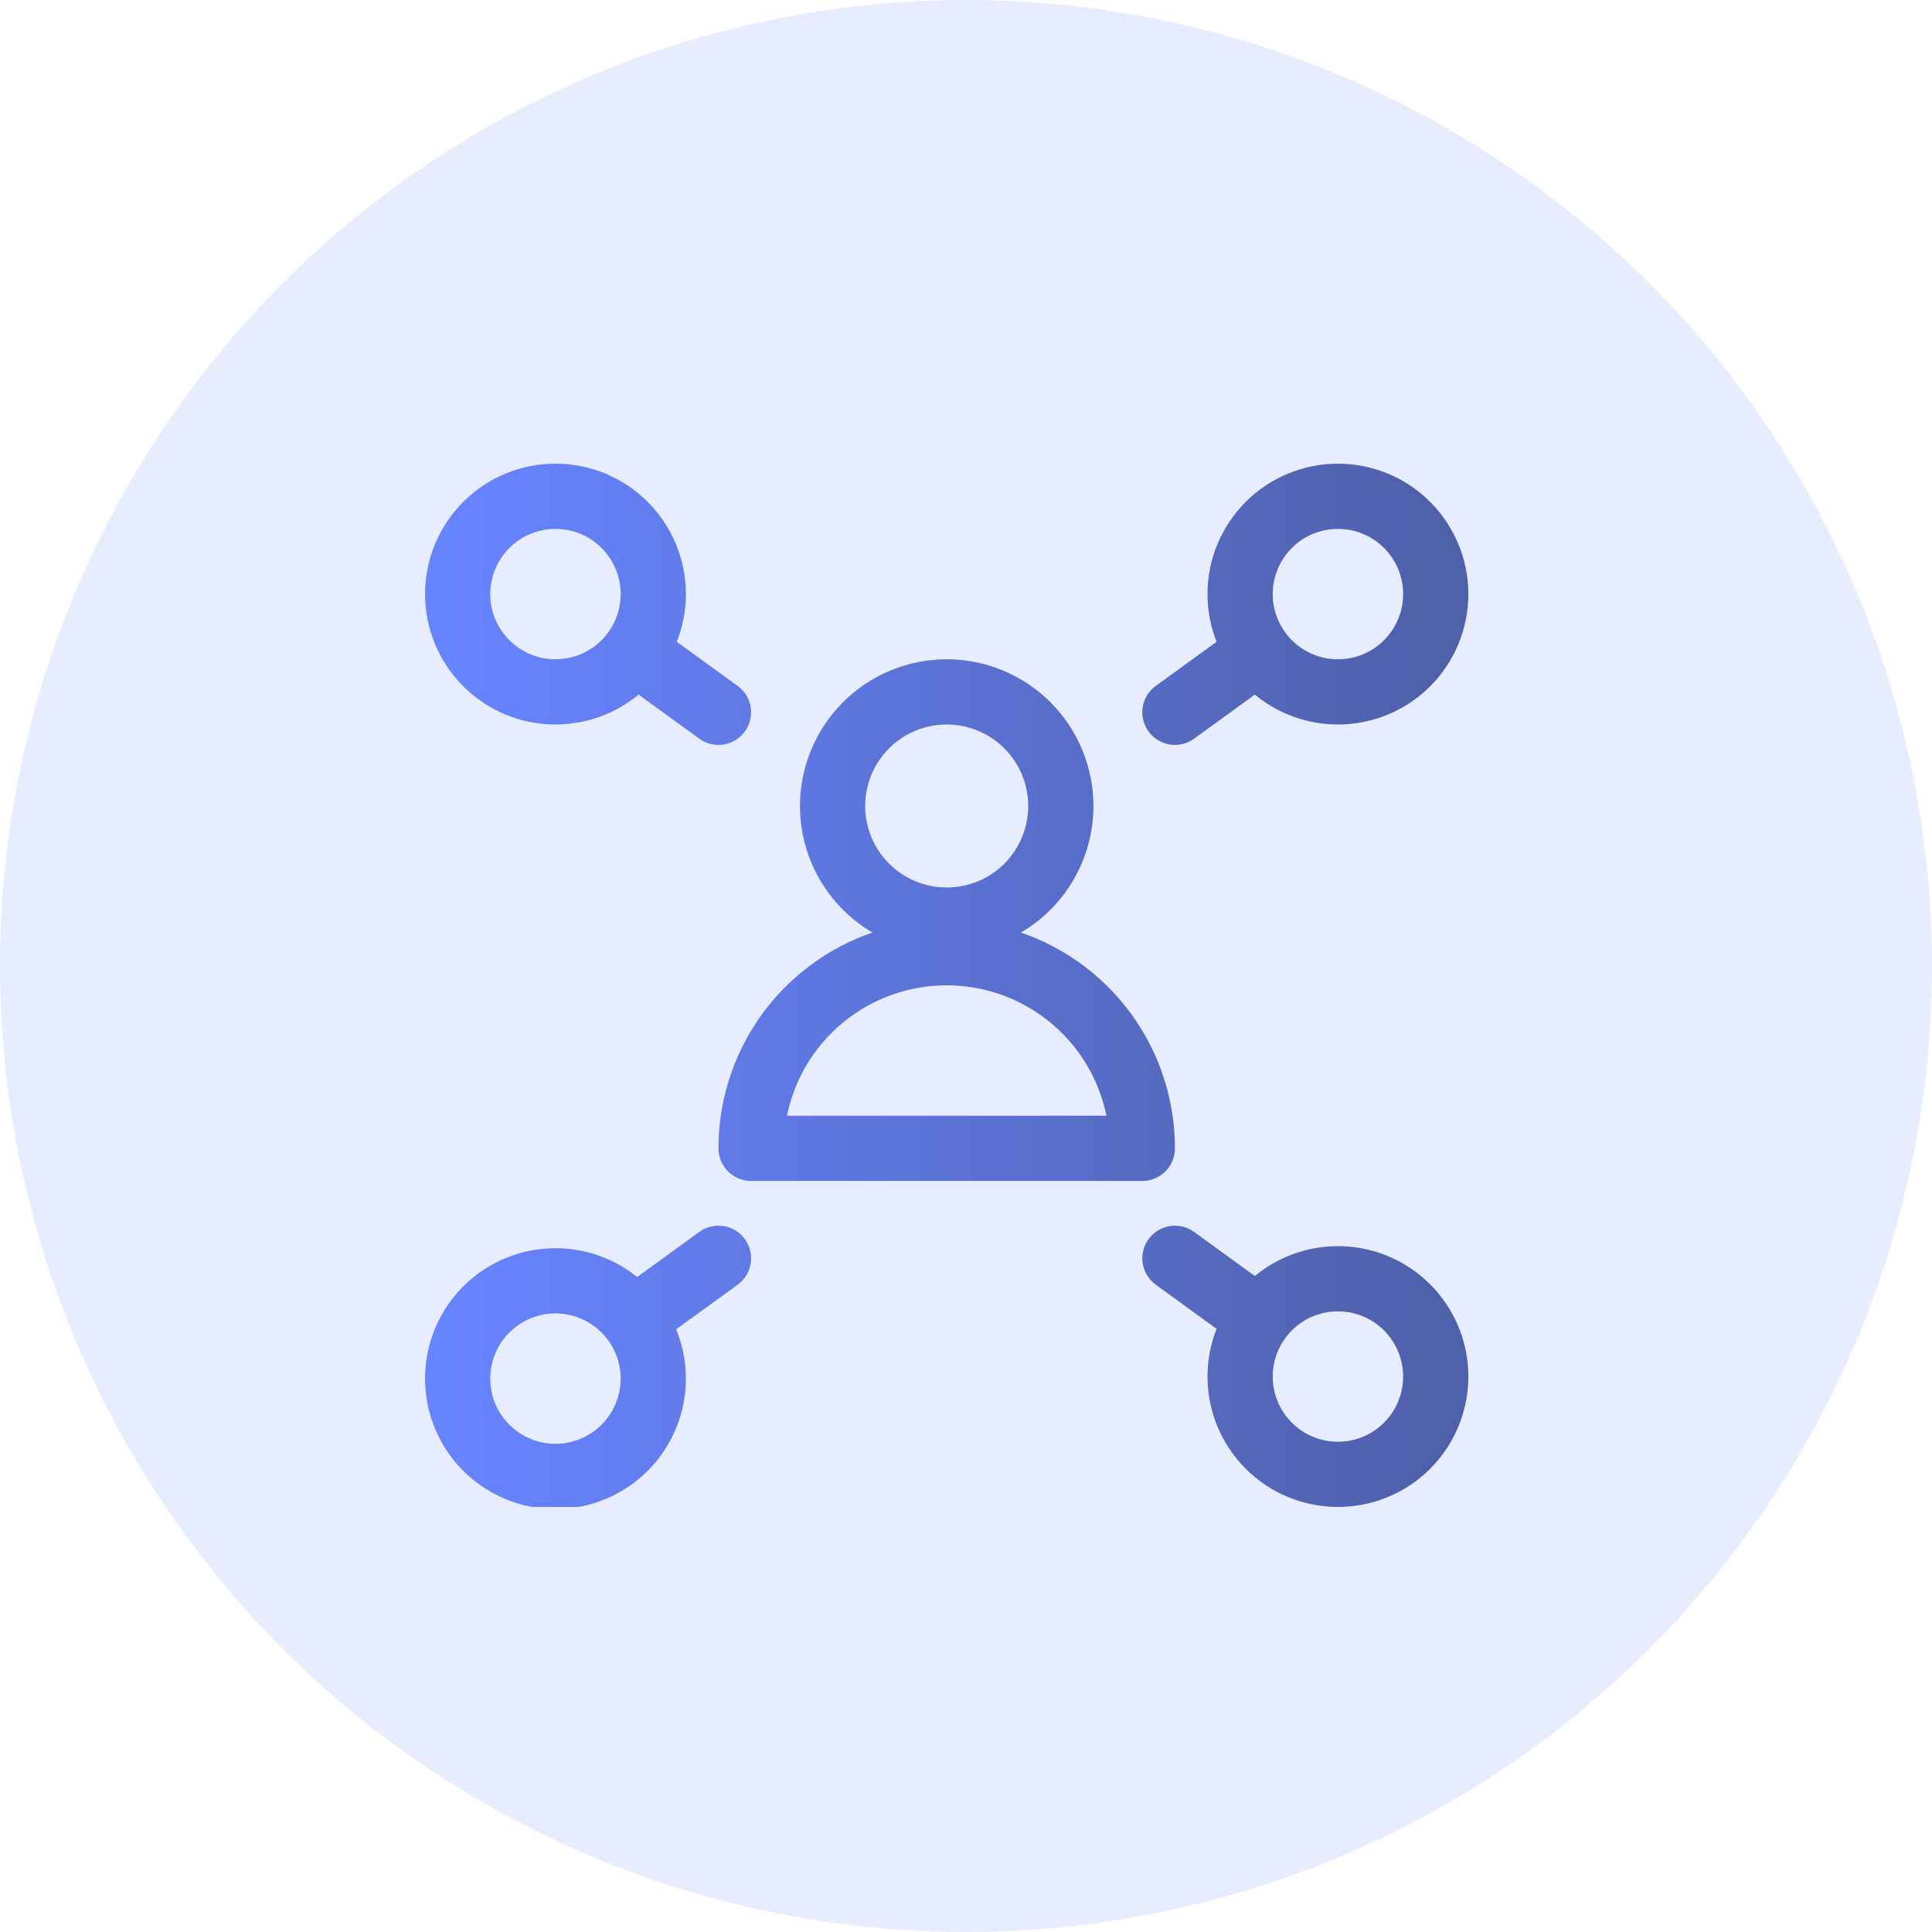 <svg width="50" height="50" viewBox="0 0 50 50" fill="none" xmlns="http://www.w3.org/2000/svg">
<circle cx="25" cy="25" r="25" fill="#6D88FF" fill-opacity="0.16"/>
<g clip-path="url(#clip0_11419_999)">
<path d="M16.425 16.861L18.594 18.434M16.425 34.139L18.594 32.565M32.576 16.861L30.407 18.434M32.576 34.139L30.407 32.565M11.844 15.375C11.844 15.707 11.91 16.037 12.037 16.344C12.164 16.651 12.351 16.93 12.586 17.165C12.821 17.4 13.1 17.586 13.407 17.714C13.714 17.841 14.043 17.906 14.376 17.906C14.708 17.906 15.037 17.841 15.344 17.714C15.651 17.586 15.93 17.4 16.165 17.165C16.401 16.93 16.587 16.651 16.714 16.344C16.841 16.037 16.907 15.707 16.907 15.375C16.907 14.704 16.64 14.06 16.165 13.585C15.691 13.11 15.047 12.844 14.376 12.844C13.704 12.844 13.06 13.11 12.586 13.585C12.111 14.06 11.844 14.704 11.844 15.375ZM11.844 35.625C11.837 35.962 11.897 36.297 12.021 36.61C12.145 36.923 12.331 37.209 12.566 37.449C12.802 37.69 13.084 37.881 13.394 38.012C13.705 38.142 14.038 38.21 14.375 38.21C14.712 38.21 15.045 38.142 15.356 38.012C15.667 37.881 15.948 37.69 16.184 37.449C16.419 37.209 16.605 36.923 16.729 36.61C16.853 36.297 16.913 35.962 16.906 35.625C16.892 34.963 16.619 34.333 16.146 33.87C15.673 33.407 15.037 33.147 14.375 33.147C13.713 33.147 13.077 33.407 12.604 33.87C12.131 34.333 11.858 34.963 11.844 35.625ZM32.094 15.375C32.094 16.046 32.361 16.69 32.836 17.165C33.31 17.64 33.954 17.906 34.626 17.906C35.297 17.906 35.941 17.64 36.415 17.165C36.89 16.69 37.157 16.046 37.157 15.375C37.157 14.704 36.89 14.06 36.415 13.585C35.941 13.11 35.297 12.844 34.626 12.844C33.954 12.844 33.31 13.11 32.836 13.585C32.361 14.06 32.094 14.704 32.094 15.375ZM32.094 35.625C32.094 36.296 32.361 36.94 32.836 37.415C33.31 37.89 33.954 38.156 34.626 38.156C35.297 38.156 35.941 37.89 36.415 37.415C36.89 36.94 37.157 36.296 37.157 35.625C37.157 34.954 36.89 34.31 36.415 33.835C35.941 33.36 35.297 33.094 34.626 33.094C33.954 33.094 33.31 33.36 32.836 33.835C32.361 34.31 32.094 34.954 32.094 35.625ZM21.547 20.859C21.547 21.643 21.859 22.394 22.412 22.948C22.966 23.501 23.717 23.812 24.501 23.812C25.284 23.812 26.035 23.501 26.589 22.948C27.143 22.394 27.454 21.643 27.454 20.859C27.454 20.076 27.143 19.325 26.589 18.771C26.035 18.217 25.284 17.906 24.501 17.906C23.717 17.906 22.966 18.217 22.412 18.771C21.859 19.325 21.547 20.076 21.547 20.859ZM19.438 29.719C19.438 28.376 19.971 27.088 20.921 26.139C21.87 25.19 23.158 24.656 24.501 24.656C25.843 24.656 27.131 25.19 28.08 26.139C29.03 27.088 29.563 28.376 29.563 29.719H19.438Z" stroke="url(#paint0_linear_11419_999)" stroke-width="1.688" stroke-linecap="round" stroke-linejoin="round"/>
</g>
<defs>
<linearGradient id="paint0_linear_11419_999" x1="11.844" y1="25.527" x2="37.157" y2="25.527" gradientUnits="userSpaceOnUse">
<stop stop-color="#6784FF"/>
<stop offset="1" stop-color="#4F60AA"/>
</linearGradient>
<clipPath id="clip0_11419_999">
<rect width="27" height="27" fill="white" transform="translate(11 12)"/>
</clipPath>
</defs>
</svg>
